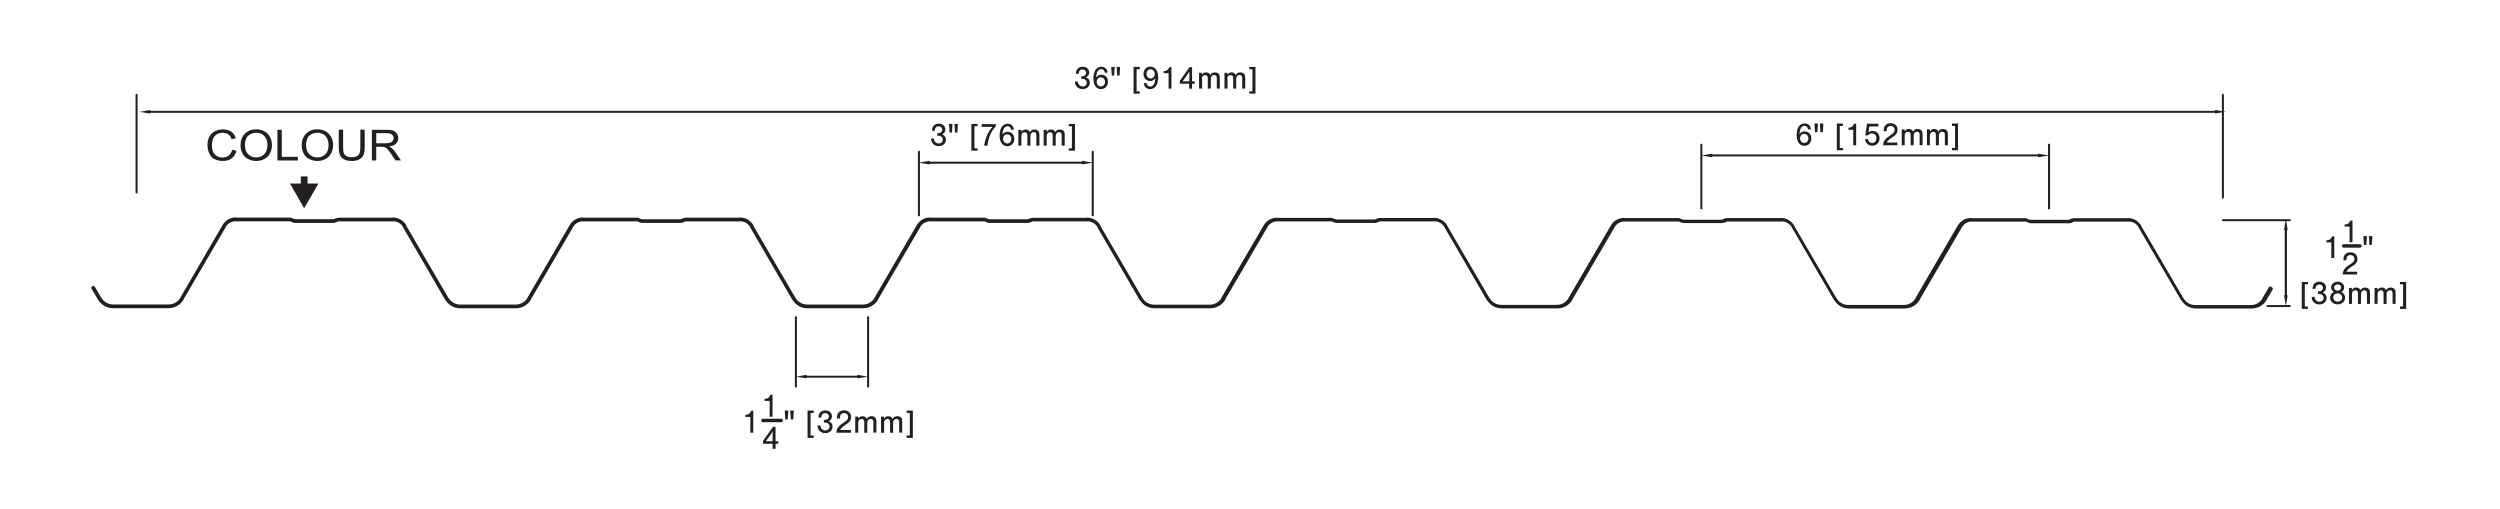 <?xml version="1.0" encoding="UTF-8"?>
<svg id="Layer_1" xmlns="http://www.w3.org/2000/svg" version="1.1" viewBox="0 0 246.92 50.24">
  <!-- Generator: Adobe Illustrator 29.8.2, SVG Export Plug-In . SVG Version: 2.1.1 Build 3)  -->
  <defs>
    <style>
      .st0 {
        fill: #231f20;
      }
    </style>
  </defs>
  <path class="st0" d="M224.45,28.53s.02-.05.01-.08c0-.03-.03-.05-.05-.06l-.16-.09s-.11-.01-.14.04l-.67,1.14s-.01.04-.01.05c-.25.37-.66.6-1.11.6,0,0,0,0,0,0,0,0,0,0,0,0h-5.5c-.47,0-.91-.25-1.15-.66,0-.01-.02-.02-.03-.03l-4.14-7.09s0-.03-.01-.05c-.28-.47-.79-.77-1.33-.77-.02,0-.04,0-.05.02h-5.31s0,0-.01,0c-.05,0-.1.01-.15.03-.01,0-.03,0-.04.01l-.21.1s-.07.02-.1.02c0,0,0,0,0,0s0,0,0,0h-3.76s-.08,0-.11-.03c0,0-.02,0-.02,0l-.17-.08s0,0-.01,0c-.06-.03-.13-.05-.2-.05,0,0,0,0,0,0,0,0,0,0,0,0h-5.29s-.03-.02-.05-.02c-.55,0-1.06.29-1.33.77,0,0,0,0,0,0,0,0,0,0,0,0l-4.18,7.17s-.01.03-.01.05c-.24.37-.66.6-1.11.6,0,0,0,0,0,0,0,0,0,0,0,0h-5.5c-.47,0-.91-.25-1.15-.66,0-.01-.02-.02-.03-.03l-4.14-7.09s0-.04-.01-.05c-.28-.47-.79-.77-1.33-.77-.02,0-.04,0-.05.02h-5.29s0,0-.01,0c-.05,0-.1.02-.15.04-.02,0-.04,0-.05,0l-.21.1s-.07.02-.1.02c0,0,0,0,0,0,0,0,0,0,0,0h-3.76s-.08,0-.11-.03c0,0-.02,0-.02,0l-.17-.08s0,0-.01,0c-.06-.03-.13-.05-.2-.05,0,0,0,0,0,0,0,0,0,0,0,0h-5.29s-.03-.02-.05-.02c-.55,0-1.06.29-1.33.77,0,0,0,0,0,0,0,0,0,0,0,0l-4.19,7.17s-.01.03-.01.05c-.25.37-.67.6-1.11.6,0,0,0,0,0,0,0,0,0,0,0,0h-5.5c-.47,0-.91-.25-1.15-.66,0-.01-.02-.02-.03-.03l-4.14-7.09s0-.03-.01-.05c-.28-.47-.79-.77-1.33-.77-.02,0-.04,0-.05.02h-5.29s0,0-.01,0c-.05,0-.1.01-.15.03-.02,0-.04,0-.06,0l-.21.1s-.07.02-.1.02c0,0,0,0,0,0s0,0,0,0h-3.76s-.08,0-.11-.03c0,0-.02,0-.02,0l-.17-.08s0,0-.01,0c-.06-.03-.13-.05-.2-.05,0,0,0,0,0,0,0,0,0,0,0,0h-5.29s-.03-.02-.05-.02c-.55,0-1.06.29-1.33.77,0,0,0,0,0,0,0,0,0,0,0,0l-4.19,7.17s-.01.03-.01.05c-.25.37-.66.6-1.11.6,0,0,0,0,0,0,0,0,0,0,0,0h-5.5c-.47,0-.92-.25-1.15-.66,0-.01-.02-.02-.03-.03l-4.12-7.06s0-.05-.01-.08c-.28-.47-.79-.77-1.33-.77-.02,0-.04,0-.05.02h-5.31s0,0-.01,0c-.05,0-.1.01-.15.03-.02,0-.04,0-.05,0l-.21.1s-.07.02-.1.02c0,0,0,0,0,0,0,0,0,0,0,0h-3.76s-.08,0-.11-.03c0,0-.02,0-.02,0l-.17-.08s0,0-.01,0c-.06-.03-.13-.05-.2-.05,0,0,0,0,0,0,0,0,0,0,0,0h-5.29s-.03-.02-.05-.02c-.55,0-1.06.29-1.33.77,0,0,0,0,0,0,0,0,0,0,0,0l-4.17,7.17s0,.01,0,.02c-.24.39-.67.64-1.14.64,0,0,0,0,0,0,0,0,0,0,0,0h-5.5c-.47,0-.92-.25-1.15-.66,0-.01-.02-.02-.03-.03l-4.12-7.06s0-.05-.01-.08c-.28-.47-.79-.77-1.33-.77-.02,0-.04,0-.05.02h-5.31s0,0-.01,0c-.05,0-.1.02-.15.04-.02,0-.04,0-.06,0l-.21.1s-.07.02-.1.02c0,0,0,0,0,0,0,0,0,0,0,0h-3.76s-.08,0-.11-.03c0,0-.02,0-.02,0l-.17-.08s0,0-.01,0c-.06-.03-.13-.05-.2-.05,0,0,0,0,0,0,0,0,0,0,0,0h-5.29s-.03-.02-.05-.02c-.55,0-1.06.29-1.33.77,0,0,0,0,0,0,0,0,0,0,0,0l-4.17,7.17s0,.01,0,.02c-.24.39-.67.64-1.14.64,0,0,0,0,0,0,0,0,0,0,0,0h-5.5c-.47,0-.92-.25-1.15-.66,0-.01-.02-.02-.03-.03l-4.12-7.06s0-.05-.01-.08c-.28-.47-.79-.77-1.33-.77-.02,0-.04,0-.05.02h-5.31s0,0-.01,0c-.05,0-.1.01-.15.03-.02,0-.04,0-.05,0l-.21.1s-.07.02-.1.02c0,0,0,0,0,0,0,0,0,0,0,0h-3.75s-.08,0-.11-.03c-.02,0-.03,0-.05,0l-.16-.08s0,0-.01,0c-.06-.03-.13-.05-.2-.05,0,0,0,0,0,0,0,0,0,0,0,0h-5.29s-.03-.02-.05-.02c-.55,0-1.06.29-1.33.77,0,0,0,0,0,0,0,0,0,0,0,0l-4.17,7.17s0,.01,0,.02c-.24.39-.67.64-1.14.64,0,0,0,0,0,0,0,0,0,0,0,0h-5.5c-.47,0-.91-.25-1.15-.66,0-.01-.02-.02-.03-.03l-.65-1.1s-.04-.04-.07-.05c-.03,0-.06,0-.08.01l-.14.09s-.06.09-.03.14l.67,1.13s0,0,0,0c0,0,0,0,0,0h0c.31.52.86.84,1.46.84,0,0,0,0,0,0h5.51s0,0,0,0c0,0,0,0,0,0,.61,0,1.17-.33,1.48-.85.01-.02.01-.03.01-.05l4.15-7.11s0-.01,0-.02c.2-.33.55-.54.94-.56.02,0,.03.01.05.01h5.36s0,0,0,0c0,0,0,0,0,0,.01,0,.02,0,.03,0h0l.2.1s.03.01.05.01c0,0,0,0,0,0,.07.03.15.05.22.05,0,0,0,0,.01,0h3.76c.09,0,.17-.02.25-.06,0,0,.02,0,.03,0l.19-.09s.02,0,.03,0c.01,0,.02,0,.04,0h5.35s.03,0,.05-.01c.38.01.73.21.93.53,0,.02,0,.04.01.05l4.17,7.17s.03.03.04.04c.31.49.85.8,1.44.8,0,0,0,0,0,0h5.51s0,0,0,0c0,0,0,0,0,0,.61,0,1.17-.33,1.48-.85,0-.02.01-.03.01-.05l4.15-7.11s0-.01,0-.02c.2-.33.55-.54.94-.56.02,0,.03.01.05.01h5.36s0,0,0,0c0,0,0,0,0,0,.01,0,.03,0,.03,0h0s.2.1.2.1c0,0,.02,0,.03,0,.07.03.15.05.23.05,0,0,0,0,.01,0h3.77s0,0,0,0c0,0,0,0,0,0,.09,0,.17-.02.25-.06,0,0,.02,0,.03,0l.19-.09s.02,0,.03,0c.01,0,.02,0,.03,0h5.35s.03,0,.05-.01c.38.01.73.21.93.53,0,.02,0,.04.01.05l4.17,7.17s.03.03.04.04c.31.49.85.8,1.44.8,0,0,0,0,0,0h5.51s0,0,0,0c0,0,0,0,0,0,.61,0,1.17-.33,1.48-.85.01-.02.01-.03.01-.05l4.15-7.11s0-.01,0-.02c.2-.33.55-.54.94-.56.02,0,.03.01.05.01h5.36s0,0,0,0c0,0,0,0,0,0,.01,0,.02,0,.04,0t0,0l.2.1s.02,0,.02,0c.07.03.15.05.23.05,0,0,0,0,.01,0h3.77s0,0,0,0c0,0,0,0,0,0,.09,0,.17-.02.25-.06,0,0,.02,0,.02,0l.19-.09s.02,0,.03,0c.01,0,.02,0,.04,0h5.35s.04,0,.05-.01c.38.01.73.21.93.53,0,.02,0,.04.01.05l4.17,7.17s.03.03.04.04c.31.49.85.8,1.44.8,0,0,0,0,0,0h5.51s0,0,0,0c0,0,0,0,0,0,.61,0,1.18-.33,1.48-.85,0-.02.01-.03.01-.05l4.15-7.11s0-.01,0-.02c.2-.33.56-.54.94-.56.02,0,.03.01.05.01h5.36s0,0,0,0c0,0,0,0,0,0,.01,0,.02,0,.03,0l.2.1s.02,0,.02,0c.07.03.15.05.23.05,0,0,0,0,.01,0h3.78c.09,0,.17-.02.25-.06,0,0,.02,0,.03,0l.19-.09s.02,0,.03,0c.01,0,.02,0,.03,0h5.33s.03,0,.05-.01c.39.01.76.23.96.57,0,0,0,.01,0,.02l4.17,7.17s.03.03.04.04c.31.49.85.8,1.44.8,0,0,0,0,0,0h5.51s0,0,0,0c0,0,0,0,0,0,.61,0,1.17-.33,1.48-.85.01-.02.01-.03.01-.05l4.15-7.11s0-.01,0-.02c.2-.33.56-.54.94-.56.02,0,.03.01.05.01h5.36s0,0,0,0c0,0,0,0,0,0,.01,0,.02,0,.04,0t0,0l.2.1s.02,0,.03,0c.07.03.15.05.23.05,0,0,0,0,.01,0h3.77s0,0,0,0c0,0,0,0,0,0,.09,0,.17-.02.25-.06,0,0,.02,0,.03,0l.19-.09s.02,0,.03,0c.01,0,.02,0,.03,0h5.33s.04,0,.05-.01c.39.01.76.23.96.57,0,0,0,.01,0,.02l4.17,7.17s.03.03.04.04c.31.49.85.8,1.44.8,0,0,0,0,0,0h5.51s0,0,0,0c0,0,0,0,0,0,.61,0,1.17-.33,1.48-.85,0-.02.01-.03.01-.05l4.15-7.11s0-.01,0-.02c.2-.33.56-.54.94-.56.02,0,.03.01.05.01h5.36s0,0,0,0c0,0,0,0,0,0,0,0,0,0,0,0,0,0,0,0,0,0l.21.1s.03.01.05.01c0,0,0,0,0,0,.07.03.15.05.22.05,0,0,0,0,.01,0h3.77s0,0,0,0c0,0,0,0,0,0,.09,0,.17-.02.25-.06,0,0,.02,0,.02,0l.2-.1h0s.02,0,.03,0h5.35s.04,0,.05-.01c.38.01.73.21.93.53,0,.02,0,.04.01.05l4.19,7.17s.03.03.04.04c.31.49.85.8,1.44.8,0,0,0,0,0,0h5.51s0,0,0,0c0,0,0,0,0,0,.61,0,1.17-.33,1.48-.85.01-.02.01-.03.01-.05l.64-1.08Z"/>
  <path class="st0" d="M202.38,20.69c.06,0,.1-.05.1-.1v-6.3c0-.06-.05-.1-.1-.1s-.1.05-.1.1v1.05l-.98-.16v.07h-32.19v-.07l-.97.16v-1.05c0-.06-.05-.1-.1-.1s-.1.05-.1.1v6.3c0,.06.05.1.1.1s.1-.05.1-.1v-5.22l.97.17v-.09h32.19v.09l.98-.17v5.22c0,.06.05.1.1.1"/>
  <path class="st0" d="M85.74,31.22c-.06,0-.1.05-.1.1v5.87l-.96-.17v.09h-5.01v-.09l-.96.17v-5.87c0-.06-.05-.1-.1-.1s-.1.05-.1.1v6.86c0,.06.05.1.1.1s.1-.05.1-.1v-.96l.96.15v-.07h5.01v.07l.96-.15v.96c0,.06.05.1.1.1s.1-.05.1-.1v-6.86c0-.06-.05-.1-.1-.1"/>
  <path class="st0" d="M107.93,21.37c.06,0,.1-.05.1-.1v-6.28c0-.06-.05-.1-.1-.1s-.1.05-.1.1v1.06l-.97-.17v.09h-15.02v-.09l-.98.17v-1.06c0-.06-.05-.1-.1-.1s-.1.05-.1.1v6.28c0,.06.05.1.1.1s.1-.05.1-.1v-5.18l.98.15v-.07h15.02v.07l.97-.15v5.18c0,.06.05.1.1.1"/>
  <path class="st0" d="M226.25,21.75c0-.06-.05-.1-.1-.1h-6.59c-.06,0-.1.05-.1.1s.05.1.1.1h6.17l-.14.88h.07v6.44h-.07l.16.96h-1.79c-.06,0-.1.05-.1.1s.05.1.1.1h2.2c.06,0,.1-.05.1-.1s-.05-.1-.1-.1h-.37l.16-.96h-.07v-6.44h.07l-.14-.88h.36c.06,0,.1-.05.1-.1"/>
  <path class="st0" d="M13.49,19.11c.06,0,.1-.05.1-.1v-9.65c0-.06-.05-.1-.1-.1s-.1.05-.1.1v9.65c0,.06.05.1.1.1"/>
  <path class="st0" d="M14.86,11.14h203.91v.07l.68-.11v8.41c0,.06.05.1.1.1s.1-.05.1-.1v-8.44l.2-.03-.2-.03v-1.64c0-.06-.05-.1-.1-.1s-.1.05-.1.1v1.61l-.68-.12v.09H14.86v-.09l-1.07.19,1.07.17v-.07Z"/>
  <polygon class="st0" points="30.04 20.57 31.45 18.13 30.38 18.13 30.38 17.42 29.71 17.42 29.71 18.13 28.64 18.13 30.04 20.57"/>
  <path class="st0" d="M21.17,15.7c.22.13.5.2.85.2s.62-.09.86-.26c.23-.17.4-.42.48-.75l-.43-.1c-.06.25-.17.45-.34.57-.17.13-.37.2-.61.2-.2,0-.38-.05-.55-.14-.17-.09-.29-.24-.38-.43-.08-.19-.12-.42-.12-.67,0-.2.04-.39.1-.58.07-.19.19-.34.35-.45.17-.11.38-.17.63-.17.22,0,.4.05.54.15.14.1.25.26.33.48l.42-.09c-.09-.28-.24-.5-.46-.65-.22-.15-.49-.23-.82-.23-.29,0-.55.06-.79.18-.24.12-.42.3-.55.54-.13.23-.19.51-.19.83,0,.29.06.56.17.81.11.25.28.44.5.58"/>
  <path class="st0" d="M24.53,13.4c.22-.2.48-.29.78-.29.21,0,.41.05.58.15.17.1.3.24.39.43.09.18.13.4.13.64,0,.39-.1.69-.31.9-.21.21-.47.32-.8.32s-.58-.11-.79-.32c-.21-.21-.32-.5-.32-.86,0-.46.11-.78.33-.98M24.49,15.69c.24.14.51.21.82.21.28,0,.54-.06.79-.19.24-.12.43-.31.56-.55.13-.24.2-.52.2-.82s-.06-.58-.19-.81c-.13-.24-.31-.43-.55-.56-.24-.13-.51-.2-.81-.2-.46,0-.83.14-1.12.43-.29.28-.43.68-.43,1.18,0,.26.06.52.18.76.12.24.31.43.55.56"/>
  <polygon class="st0" points="29.42 15.49 27.83 15.49 27.83 12.82 27.4 12.82 27.4 15.85 29.42 15.85 29.42 15.49"/>
  <path class="st0" d="M30.57,13.4c.22-.2.48-.29.78-.29.21,0,.41.05.58.15.17.1.3.24.39.43.09.18.13.4.13.64,0,.39-.1.69-.31.9-.21.21-.47.32-.8.32s-.58-.11-.79-.32c-.21-.21-.32-.5-.32-.86,0-.46.11-.78.33-.98M30.53,15.69c.24.14.51.21.82.21.28,0,.54-.06.79-.19.24-.12.43-.31.56-.55.13-.24.2-.52.2-.82s-.06-.58-.19-.81c-.13-.24-.31-.43-.55-.56-.24-.13-.51-.2-.81-.2-.46,0-.83.14-1.12.43-.29.28-.43.68-.43,1.18,0,.26.06.52.18.76.12.24.31.43.55.56"/>
  <path class="st0" d="M34,15.75c.19.1.44.15.75.15s.56-.06.76-.17c.19-.11.33-.26.4-.44.07-.18.11-.42.11-.73v-1.75h-.43v1.75c0,.38-.07.64-.2.77-.13.13-.36.2-.68.2-.18,0-.34-.03-.47-.1-.13-.07-.22-.16-.27-.29-.05-.12-.08-.32-.08-.58v-1.75h-.43v1.75c0,.32.04.57.12.76.08.18.22.33.41.42"/>
  <path class="st0" d="M37.16,13.15h1.02c.24,0,.42.05.53.14s.17.21.17.35c0,.1-.03.19-.09.27-.06.08-.14.14-.25.18-.11.04-.26.06-.46.06h-.92v-1ZM37.16,14.5h.5c.11,0,.19,0,.24.01.07.02.13.04.2.08.06.04.14.11.22.2.08.1.19.23.31.42l.43.63h.54l-.56-.82c-.11-.16-.23-.3-.36-.4-.06-.05-.15-.1-.26-.15.31-.04.54-.13.69-.28.15-.15.22-.33.22-.54,0-.17-.04-.32-.14-.46-.09-.14-.21-.23-.36-.29-.15-.05-.37-.08-.66-.08h-1.44v3.03h.43v-1.35Z"/>
  <path class="st0" d="M229.77,23.73v.21h.49v1.54h.29v-2.14h-.22c-.05.24-.28.4-.56.39"/>
  <path class="st0" d="M232.06,23.92h.29v-2.14h-.22c-.05.24-.28.4-.56.39v.21h.49v1.54Z"/>
  <path class="st0" d="M233.09,24.12h-1.62c-.09,0-.17.08-.17.17s.08.17.17.17h1.62c.09,0,.17-.08.17-.17s-.08-.17-.17-.17"/>
  <path class="st0" d="M232.2,26.38c.32-.2.36-.24.45-.33.13-.13.19-.29.19-.48,0-.39-.28-.65-.69-.65-.23,0-.42.08-.54.22-.11.12-.15.27-.15.49v.08h.29c0-.16,0-.22.03-.28.06-.15.19-.24.37-.24.23,0,.39.16.39.39,0,.21-.08.31-.41.52-.55.34-.75.62-.74,1.01h1.42v-.27h-1.06c.04-.12.22-.31.45-.46"/>
  <polygon class="st0" points="233.97 23.32 234.02 24.19 234.26 24.19 234.32 23.32 233.97 23.32"/>
  <polygon class="st0" points="233.43 23.32 233.48 24.19 233.72 24.19 233.78 23.32 233.43 23.32"/>
  <polygon class="st0" points="227.34 27.85 227.34 30.51 227.95 30.51 227.95 30.27 227.64 30.27 227.64 28.08 227.95 28.08 227.95 27.85 227.34 27.85"/>
  <path class="st0" d="M229.43,28.88c.21-.11.31-.26.31-.47,0-.34-.27-.59-.65-.59-.42,0-.68.27-.68.71h.28c0-.27.14-.43.39-.43.21,0,.36.14.36.33,0,.21-.18.35-.44.35-.01,0-.03,0-.06,0v.25h.07c.29,0,.49.16.49.4,0,.21-.18.37-.42.37-.27,0-.46-.19-.47-.48h-.29c0,.45.32.75.76.75.41,0,.72-.27.72-.64,0-.24-.12-.41-.37-.54"/>
  <path class="st0" d="M230.89,29.79c-.26,0-.44-.17-.44-.41s.18-.4.44-.4.44.17.44.41-.18.4-.44.4M230.88,28.09c.21,0,.35.13.35.31s-.15.31-.35.31-.35-.13-.35-.31.14-.31.35-.31M231.26,28.83c.18-.1.27-.26.27-.45,0-.32-.27-.56-.64-.56s-.65.24-.65.56c0,.19.09.35.27.45-.25.14-.37.32-.37.57,0,.38.31.66.74.66s.74-.28.74-.66c0-.24-.12-.43-.37-.57"/>
  <path class="st0" d="M233.61,28.4c-.22,0-.35.08-.48.26-.07-.18-.2-.26-.41-.26-.19,0-.31.06-.43.24v-.2h-.29v1.57h.3v-.97c0-.23.13-.37.33-.37.17,0,.26.1.26.28v1.07h.3v-.96c0-.24.13-.39.33-.39.18,0,.26.1.26.3v1.04h.3v-1.07c0-.18-.03-.3-.1-.38-.08-.1-.22-.16-.39-.16"/>
  <path class="st0" d="M236.14,28.4c-.22,0-.35.08-.48.26-.07-.18-.2-.26-.41-.26-.19,0-.31.06-.43.24v-.2h-.29v1.57h.3v-.97c0-.23.13-.37.33-.37.17,0,.26.1.26.28v1.07h.3v-.96c0-.24.13-.39.33-.39.18,0,.26.1.26.3v1.04h.3v-1.07c0-.18-.03-.3-.1-.38-.08-.1-.22-.16-.39-.16"/>
  <polygon class="st0" points="237.04 27.85 237.04 28.08 237.35 28.08 237.35 30.27 237.04 30.27 237.04 30.51 237.65 30.51 237.65 27.85 237.04 27.85"/>
  <path class="st0" d="M178.2,13.23c.24,0,.41.19.41.45s-.18.44-.41.44-.41-.19-.41-.45.17-.45.4-.45M178.23,12.43c.19,0,.3.11.36.35h.28c-.05-.37-.29-.59-.63-.59-.49,0-.79.44-.79,1.15,0,.65.29,1.06.77,1.06.4,0,.68-.3.68-.72s-.27-.7-.66-.7c-.21,0-.34.07-.51.26.03-.52.21-.81.5-.81"/>
  <polygon class="st0" points="179.21 12.2 179.27 13.06 179.5 13.06 179.56 12.2 179.21 12.2"/>
  <polygon class="st0" points="179.75 12.2 179.8 13.06 180.04 13.06 180.09 12.2 179.75 12.2"/>
  <polygon class="st0" points="181.42 12.2 181.42 14.84 182.02 14.84 182.02 14.61 181.71 14.61 181.71 12.44 182.02 12.44 182.02 12.2 181.42 12.2"/>
  <path class="st0" d="M183.33,14.35v-2.13h-.22c-.05.24-.27.4-.55.39v.21h.48v1.53h.28Z"/>
  <path class="st0" d="M184.93,14.13c-.23,0-.38-.14-.44-.4l-.28.02c.05.4.32.64.71.64.42,0,.72-.31.72-.75,0-.41-.28-.71-.69-.71-.14,0-.27.04-.4.12l.08-.56h.89v-.27h-1.12l-.17,1.15h.26c.12-.13.25-.19.4-.19.26,0,.44.19.44.47s-.18.48-.43.48"/>
  <path class="st0" d="M186.73,13.35c-.54.34-.74.62-.73,1h1.4v-.27h-1.05c.04-.12.22-.31.44-.45.32-.2.36-.23.44-.33.13-.13.19-.29.19-.48,0-.39-.27-.65-.68-.65-.23,0-.41.07-.54.22-.11.12-.15.27-.15.49v.08h.29c0-.16,0-.22.03-.28.05-.15.19-.24.37-.24.23,0,.39.16.39.38,0,.2-.08.31-.4.52"/>
  <path class="st0" d="M187.83,12.79v1.56h.29v-.96c0-.23.13-.37.33-.37.17,0,.26.1.26.27v1.06h.3v-.95c0-.24.12-.39.33-.39.17,0,.26.1.26.3v1.03h.29v-1.06c0-.18-.03-.29-.1-.38-.08-.1-.22-.16-.38-.16-.22,0-.35.07-.47.26-.07-.18-.2-.26-.4-.26-.19,0-.3.06-.42.24v-.2h-.28Z"/>
  <path class="st0" d="M190.32,12.79v1.56h.29v-.96c0-.23.13-.37.33-.37.17,0,.26.1.26.27v1.06h.3v-.95c0-.24.12-.39.33-.39.17,0,.26.1.26.3v1.03h.3v-1.06c0-.18-.03-.29-.1-.38-.08-.1-.22-.16-.38-.16-.22,0-.35.07-.47.26-.07-.18-.2-.26-.4-.26-.19,0-.3.06-.42.24v-.2h-.28Z"/>
  <polygon class="st0" points="192.79 12.2 192.79 12.44 193.1 12.44 193.1 14.61 192.79 14.61 192.79 14.84 193.39 14.84 193.39 12.2 192.79 12.2"/>
  <path class="st0" d="M73.61,40.97v.21h.5v1.56h.29v-2.17h-.22c-.05.25-.28.41-.56.4"/>
  <path class="st0" d="M76.3,41.16v-2.17h-.22c-.05.25-.28.41-.56.4v.21h.5v1.56h.29Z"/>
  <path class="st0" d="M77.16,41.36h-1.81c-.09,0-.17.08-.17.17s.08.17.17.17h1.81c.09,0,.17-.08.17-.17s-.08-.17-.17-.17"/>
  <path class="st0" d="M76.31,42.74v.08s0,.09,0,.09v.67h-.66l.5-.71c.05-.07.08-.12.17-.26,0,.1,0,.1,0,.14M76.6,42.16h-.25l-.98,1.37v.3h.94v.5h.29v-.5h.27v-.25h-.27v-1.42Z"/>
  <polygon class="st0" points="78.05 40.55 78.11 41.43 78.35 41.43 78.4 40.55 78.05 40.55"/>
  <polygon class="st0" points="77.51 40.55 77.56 41.43 77.8 41.43 77.86 40.55 77.51 40.55"/>
  <polygon class="st0" points="79.76 40.55 79.76 43.25 80.37 43.25 80.37 43.01 80.06 43.01 80.06 40.79 80.37 40.79 80.37 40.55 79.76 40.55"/>
  <path class="st0" d="M81.86,41.59c.22-.11.31-.26.31-.47,0-.34-.28-.59-.65-.59-.42,0-.69.28-.69.71h.29c0-.28.15-.44.39-.44.21,0,.36.14.36.33,0,.21-.18.35-.44.35-.01,0-.03,0-.06,0v.25h.07c.29,0,.49.16.49.4,0,.22-.18.38-.42.38-.27,0-.46-.19-.48-.49h-.29c0,.45.32.76.77.76.42,0,.72-.27.72-.65,0-.24-.12-.42-.38-.54"/>
  <path class="st0" d="M83.42,42.01c.32-.21.36-.24.45-.33.13-.13.19-.3.19-.49,0-.4-.28-.66-.69-.66-.23,0-.42.08-.55.22-.11.12-.15.27-.15.5v.08h.29c0-.16,0-.22.03-.28.06-.15.19-.25.38-.25.23,0,.4.16.4.39,0,.21-.08.32-.41.53-.55.35-.76.63-.75,1.02h1.44v-.27h-1.07c.04-.12.22-.31.45-.46"/>
  <path class="st0" d="M86.08,41.11c-.22,0-.36.08-.48.27-.07-.18-.2-.27-.41-.27-.2,0-.31.06-.43.24v-.2h-.29v1.59h.3v-.98c0-.23.13-.38.33-.38.17,0,.26.1.26.28v1.08h.3v-.97c0-.24.13-.39.34-.39.18,0,.26.1.26.3v1.05h.3v-1.08c0-.18-.03-.3-.1-.39-.08-.1-.22-.16-.39-.16"/>
  <path class="st0" d="M88.63,41.11c-.22,0-.35.08-.48.27-.07-.18-.2-.27-.41-.27-.2,0-.31.06-.43.24v-.2h-.29v1.59h.3v-.98c0-.23.13-.38.33-.38.17,0,.26.1.26.28v1.08h.3v-.97c0-.24.13-.39.34-.39.18,0,.26.1.26.3v1.05h.3v-1.08c0-.18-.03-.3-.1-.39-.08-.1-.22-.16-.39-.16"/>
  <polygon class="st0" points="89.55 40.55 89.55 40.79 89.86 40.79 89.86 43.01 89.55 43.01 89.55 43.25 90.16 43.25 90.16 40.55 89.55 40.55"/>
  <path class="st0" d="M92.71,14.16c-.27,0-.46-.19-.47-.48h-.28c0,.44.31.75.76.75.41,0,.71-.27.71-.64,0-.24-.12-.41-.37-.53.21-.11.31-.26.31-.47,0-.34-.27-.58-.64-.58-.42,0-.68.27-.68.7h.28c0-.27.14-.43.38-.43.21,0,.35.14.35.33,0,.21-.17.35-.43.35-.01,0-.03,0-.06,0v.24h.07c.29,0,.48.16.48.4,0,.21-.17.37-.42.37"/>
  <polygon class="st0" points="94.27 12.24 94.32 13.1 94.56 13.1 94.61 12.24 94.27 12.24"/>
  <polygon class="st0" points="93.73 12.24 93.79 13.1 94.02 13.1 94.08 12.24 93.73 12.24"/>
  <polygon class="st0" points="95.94 12.24 95.94 14.88 96.55 14.88 96.55 14.65 96.24 14.65 96.24 12.47 96.55 12.47 96.55 12.24 95.94 12.24"/>
  <path class="st0" d="M97.53,14.39c.1-.82.38-1.48.82-1.9v-.23h-1.39v.27h1.07c-.41.41-.73,1.14-.83,1.86h.32Z"/>
  <path class="st0" d="M99.48,13.27c.24,0,.41.19.41.45s-.18.45-.41.45-.41-.19-.41-.45.17-.45.4-.45M99.51,12.46c.19,0,.3.11.36.35h.28c-.05-.37-.29-.59-.63-.59-.49,0-.79.44-.79,1.16,0,.65.29,1.06.77,1.06.4,0,.68-.3.68-.72s-.27-.7-.66-.7c-.21,0-.35.07-.51.26.03-.52.21-.81.51-.81"/>
  <path class="st0" d="M100.58,12.83v1.56h.3v-.96c0-.23.13-.37.33-.37.17,0,.26.1.26.27v1.06h.3v-.95c0-.24.13-.39.33-.39.17,0,.26.1.26.3v1.04h.3v-1.06c0-.18-.03-.29-.1-.38-.08-.1-.22-.16-.38-.16-.22,0-.35.08-.47.26-.07-.18-.2-.26-.4-.26-.19,0-.3.06-.42.24v-.2h-.28Z"/>
  <path class="st0" d="M103.08,12.83v1.56h.3v-.96c0-.23.13-.37.33-.37.17,0,.26.1.26.27v1.06h.3v-.95c0-.24.13-.39.33-.39.17,0,.26.1.26.3v1.04h.3v-1.06c0-.18-.03-.29-.1-.38-.08-.1-.22-.16-.38-.16-.22,0-.35.08-.47.26-.07-.18-.2-.26-.4-.26-.19,0-.3.06-.42.24v-.2h-.28Z"/>
  <polygon class="st0" points="105.56 12.24 105.56 12.47 105.87 12.47 105.87 14.65 105.56 14.65 105.56 14.88 106.17 14.88 106.17 12.24 105.56 12.24"/>
  <path class="st0" d="M106.92,8.53c-.27,0-.46-.19-.47-.48h-.28c0,.44.31.75.76.75.41,0,.71-.27.71-.64,0-.24-.12-.41-.37-.53.21-.11.31-.26.31-.46,0-.34-.27-.58-.64-.58-.42,0-.68.27-.68.7h.28c0-.27.14-.43.39-.43.21,0,.35.14.35.33,0,.21-.18.35-.43.35-.01,0-.03,0-.06,0v.24h.07c.29,0,.48.16.48.4,0,.21-.17.37-.42.37"/>
  <path class="st0" d="M108.73,7.64c.24,0,.41.19.41.46,0,.25-.18.44-.41.44s-.41-.19-.41-.45.17-.45.4-.45M108.75,8.8c.4,0,.68-.3.68-.72s-.27-.7-.66-.7c-.21,0-.34.07-.51.26.03-.52.21-.81.51-.81.19,0,.3.11.36.35h.28c-.05-.37-.29-.59-.63-.59-.49,0-.79.44-.79,1.16,0,.65.29,1.06.77,1.06"/>
  <polygon class="st0" points="109.75 6.61 109.81 7.47 110.04 7.47 110.1 6.61 109.75 6.61"/>
  <polygon class="st0" points="110.29 6.61 110.34 7.47 110.58 7.47 110.63 6.61 110.29 6.61"/>
  <polygon class="st0" points="111.96 6.61 111.96 9.25 112.57 9.25 112.57 9.02 112.26 9.02 112.26 6.84 112.57 6.84 112.57 6.61 111.96 6.61"/>
  <path class="st0" d="M113.64,6.84c.23,0,.41.19.41.46s-.17.45-.4.45-.41-.19-.41-.46.18-.45.41-.45M113.6,8c.21,0,.35-.07.51-.26-.03.52-.21.81-.51.81-.19,0-.3-.11-.36-.34h-.28c.06.37.29.59.64.59.49,0,.79-.44.79-1.15,0-.66-.29-1.07-.77-1.07-.4,0-.68.3-.68.72s.28.7.66.7"/>
  <path class="st0" d="M115.42,8.76h.28v-2.13h-.22c-.05.24-.27.4-.55.39v.21h.49v1.53Z"/>
  <path class="st0" d="M116.81,8.03l.49-.7c.05-.07.09-.12.17-.26,0,.1,0,.1,0,.14v.08s0,.09,0,.09v.65h-.65ZM117.46,8.76h.28v-.49h.26v-.24h-.26v-1.4h-.25l-.96,1.35v.29h.92v.49Z"/>
  <path class="st0" d="M118.7,7.79c0-.23.13-.37.33-.37.17,0,.26.1.26.27v1.06h.3v-.95c0-.24.12-.39.33-.39.17,0,.26.1.26.3v1.04h.3v-1.06c0-.18-.03-.29-.1-.38-.08-.1-.22-.16-.38-.16-.22,0-.35.07-.47.26-.07-.18-.2-.26-.4-.26-.19,0-.3.06-.42.24v-.2h-.28v1.56h.3v-.97Z"/>
  <path class="st0" d="M121.21,7.79c0-.23.13-.37.33-.37.17,0,.26.1.26.27v1.06h.3v-.95c0-.24.12-.39.33-.39.17,0,.26.1.26.3v1.04h.3v-1.06c0-.18-.03-.29-.1-.38-.08-.1-.22-.16-.38-.16-.22,0-.35.07-.47.26-.07-.18-.2-.26-.4-.26-.19,0-.3.06-.42.24v-.2h-.28v1.56h.3v-.97Z"/>
  <polygon class="st0" points="123.39 6.61 123.39 6.84 123.7 6.84 123.7 9.02 123.39 9.02 123.39 9.25 124 9.25 124 6.61 123.39 6.61"/>
</svg>